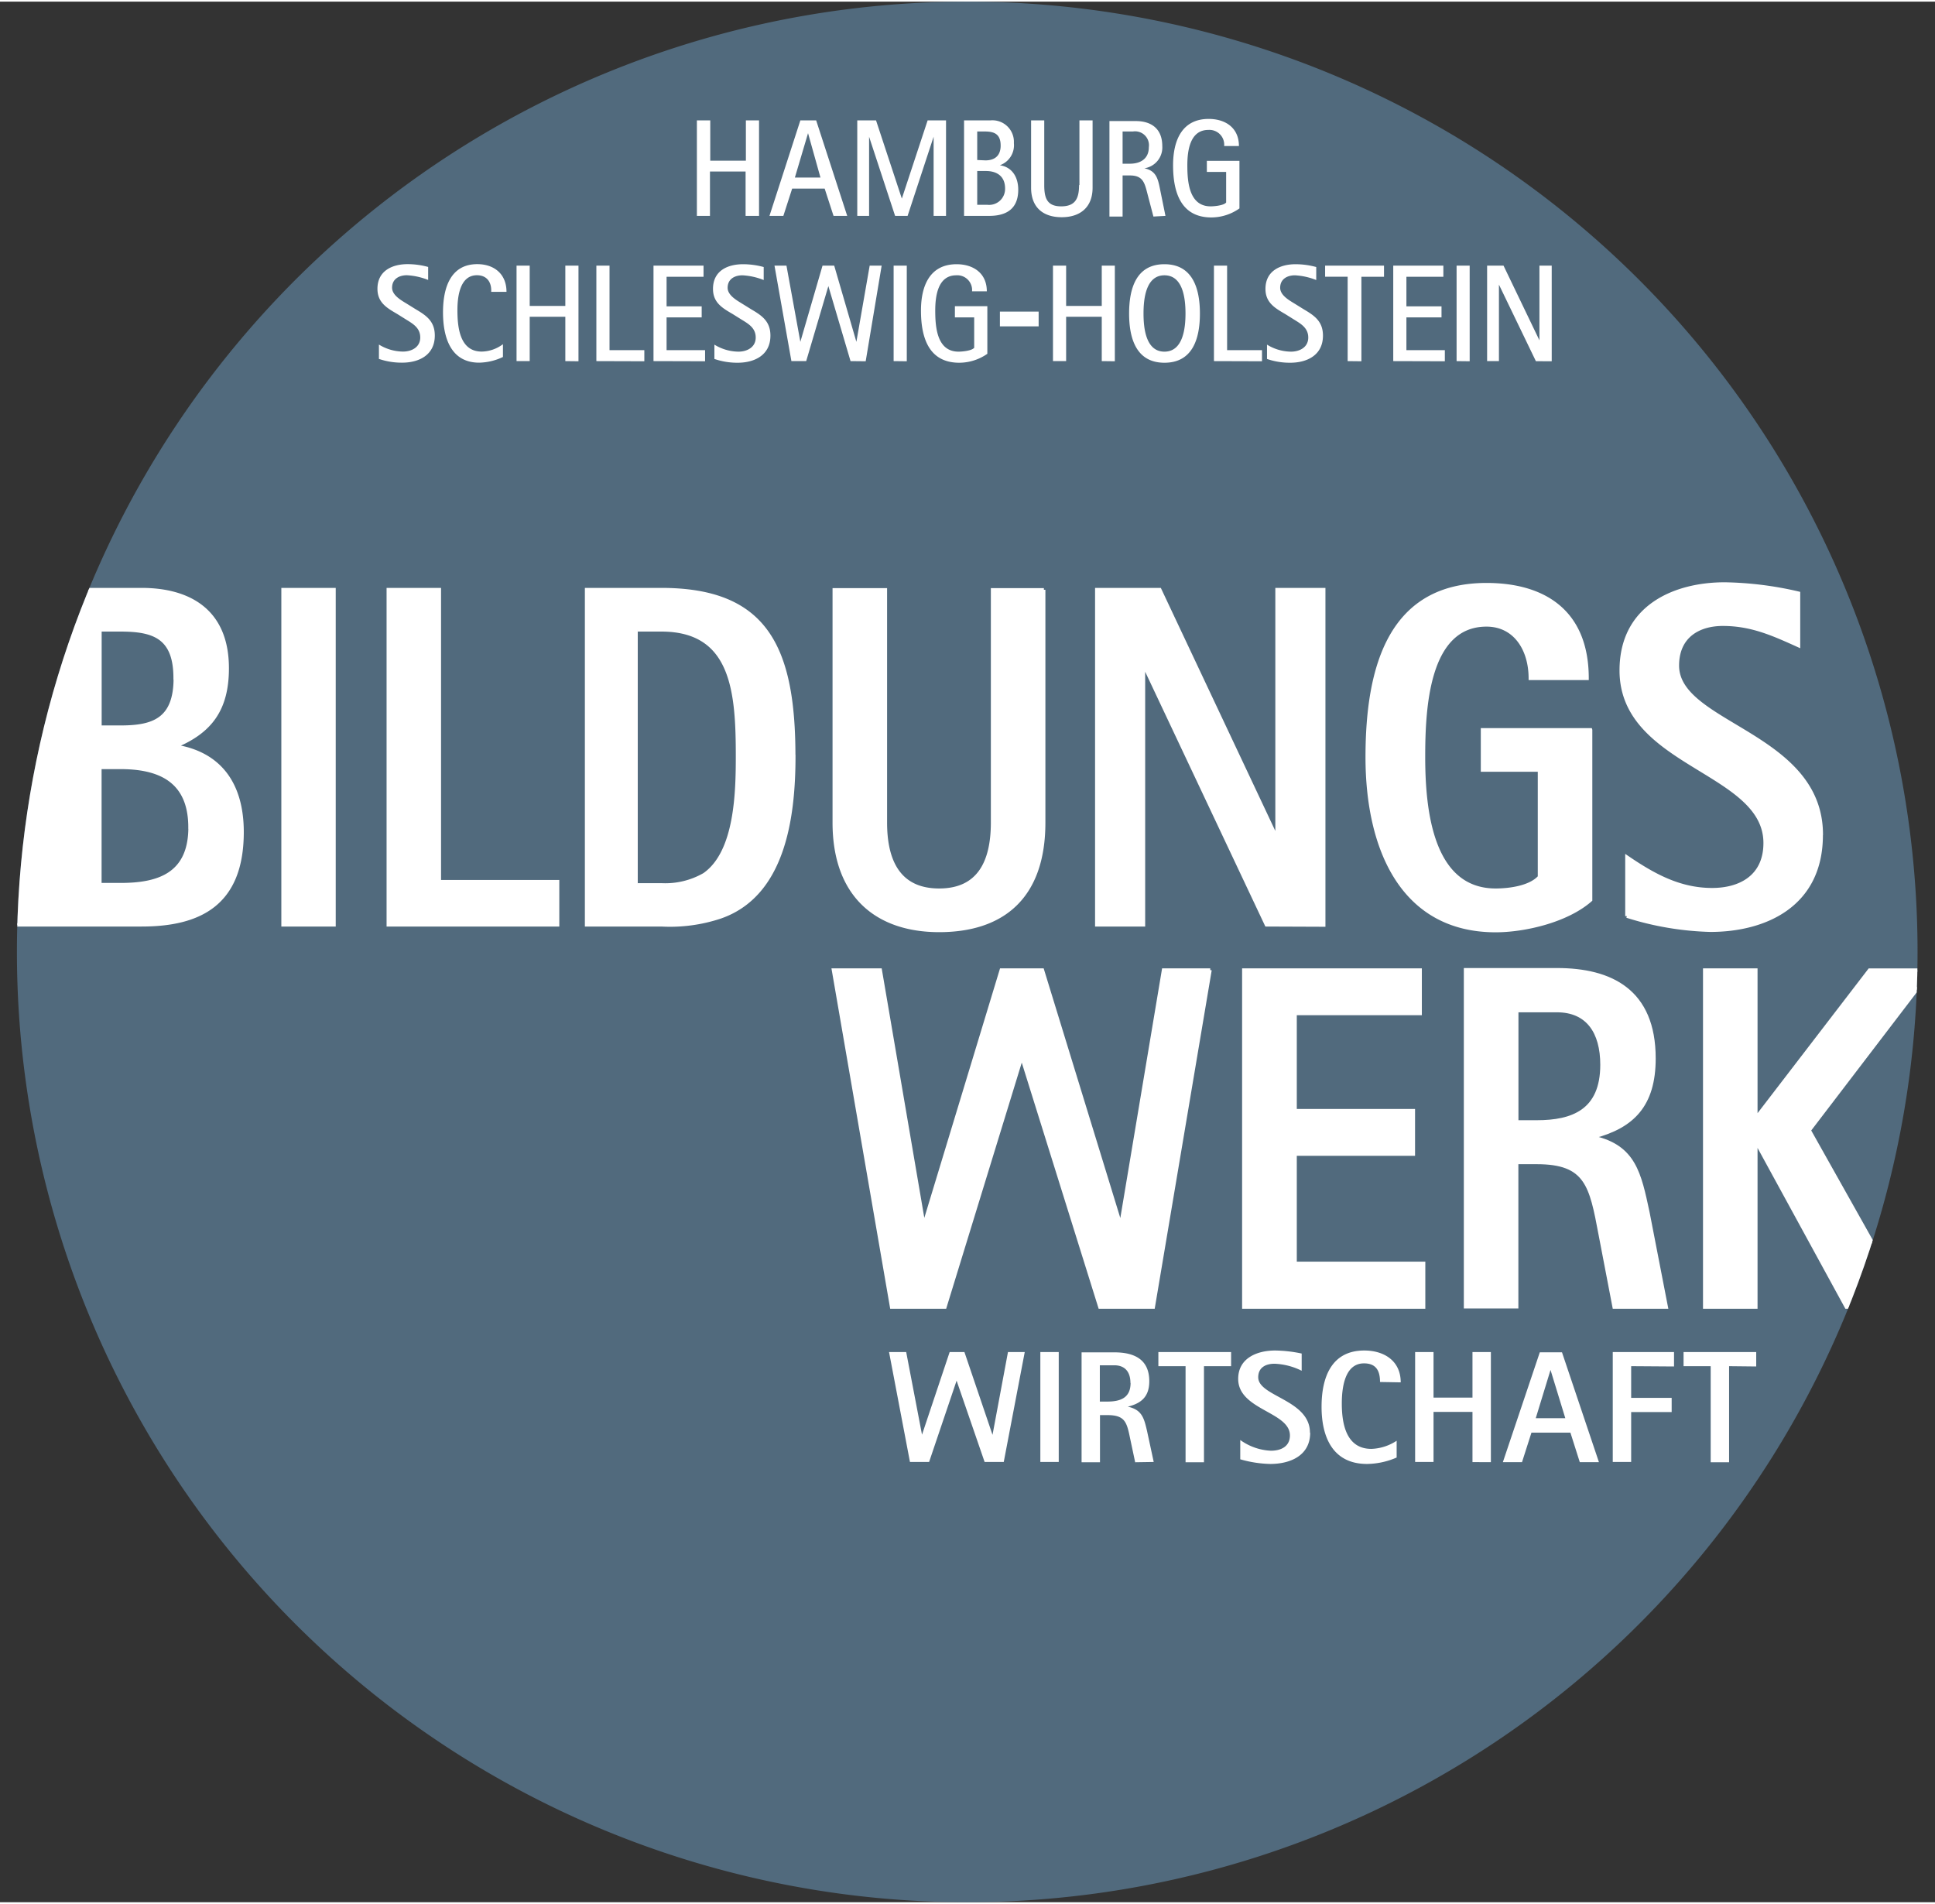 <?xml version="1.0"?>
<svg xmlns="http://www.w3.org/2000/svg" xmlns:xlink="http://www.w3.org/1999/xlink" id="Layer_1" data-name="Layer 1" width="311" height="306" viewBox="0 0 261.81 257.16"><rect x="0" y="0" width="261.81" height="257.16" fill="#333333" stroke="none"/><defs><style>.cls-1,.cls-5,.cls-6{fill:none;}.cls-2{fill:#516a7d;}.cls-3{clip-path:url(#clip-path);}.cls-4{fill:#fff;}.cls-5,.cls-6{stroke:#fff;}.cls-5{stroke-miterlimit:10.88;stroke-width:0.46px;}.cls-6{stroke-miterlimit:10.82;stroke-width:0.45px;}</style><clipPath id="clip-path" transform="translate(-289.71 -169.28)"><path class="cls-1" d="M420.58,426.44A128.58,128.58,0,1,0,292,297.86,128.58,128.58,0,0,0,420.58,426.44Z"/></clipPath></defs><path class="cls-2" d="M420.58,426.44A128.58,128.58,0,1,0,292,297.86,128.58,128.58,0,0,0,420.58,426.44Z" transform="translate(-289.71 -169.28)"/><g class="cls-3"><path class="cls-4" d="M341,217.63a9.52,9.52,0,0,0,3.12.5c2.24,0,4.42-1,4.42-3.67,0-1.93-1.15-2.71-2.57-3.55l-1.21-.75c-.73-.45-2-1.14-2-2.17,0-1.22,1-1.69,2-1.69a9,9,0,0,1,2.88.64v-1.76a10.54,10.54,0,0,0-2.79-.38c-2,0-4.07.85-4.07,3.34,0,1.87,1.3,2.6,2.67,3.4l1.12.7c.94.59,2,1.14,2,2.48s-1.19,1.91-2.33,1.91a6.31,6.31,0,0,1-3.26-.95v1.95Zm16.76-2a4.91,4.91,0,0,1-2.87,1c-2.95,0-3.29-3.22-3.29-5.61,0-1.84.34-4.72,2.64-4.72,1.33,0,2,.92,1.93,2.25h2.07c0-2.47-1.73-3.75-3.95-3.75-3.66,0-4.64,3.26-4.64,6.52,0,3.46,1.08,6.81,4.89,6.81a7.77,7.77,0,0,0,3.22-.77v-1.74Zm10.22,2.31V205h-1.78v5.45h-4.82V205h-1.78v12.92h1.78v-6h4.82v6Zm8.91,0v-1.5h-4.71V205h-1.78v12.92Zm8.22,0v-1.5H379.9V212h4.75v-1.49H379.9v-4h5V205h-6.77v12.92Zm1.3-.3a9.51,9.51,0,0,0,3.11.5c2.24,0,4.43-1,4.43-3.67,0-1.93-1.15-2.71-2.58-3.55l-1.21-.75c-.72-.45-2-1.14-2-2.17,0-1.22,1-1.69,2-1.69a9,9,0,0,1,2.88.64v-1.76a10.66,10.66,0,0,0-2.79-.38c-2.05,0-4.07.85-4.07,3.34,0,1.87,1.29,2.6,2.66,3.4l1.12.7c.95.59,2,1.14,2,2.48s-1.2,1.91-2.33,1.91a6.31,6.31,0,0,1-3.26-.95v1.95Zm20.43.3L409,205h-1.62l-1.8,10.31h0l-3-10.31H401l-3,10.31h0L396.12,205H394.5l2.29,12.92h2l3-10.15h0l3,10.15Zm5.56,0V205h-1.78v12.92Zm9.09-1.8c-.33.39-1.63.5-2.08.5-2.9,0-3.16-3.23-3.16-5.56,0-2,.37-4.77,2.84-4.77a2,2,0,0,1,2.14,2.17h2c0-2.52-1.9-3.67-4.09-3.67-3.61,0-4.82,2.9-4.82,6.27,0,3.73,1.1,7.06,5.18,7.06a6.67,6.67,0,0,0,3.8-1.21v-6.44h-4.39V212h2.61v4.16Zm8.75-2.92v-2H425v2Zm10.31,4.72V205h-1.77v5.45h-4.82V205h-1.78v12.92h1.78v-6h4.82v6Zm6.71.2c3.81,0,4.8-3.24,4.8-6.66s-1-6.67-4.8-6.67-4.78,3.24-4.78,6.67,1,6.66,4.78,6.66Zm0-1.5c-2.52,0-2.83-3.18-2.83-5.16s.31-5.17,2.83-5.17,2.85,3.16,2.85,5.17-.34,5.16-2.85,5.16Zm13.2,1.3v-1.5h-4.72V205h-1.78v12.92Zm.71-.3a9.51,9.51,0,0,0,3.11.5c2.24,0,4.43-1,4.43-3.67,0-1.93-1.16-2.71-2.58-3.55l-1.21-.75c-.73-.45-2-1.14-2-2.17,0-1.22,1-1.69,2-1.69a9.1,9.1,0,0,1,2.88.64v-1.76a10.67,10.67,0,0,0-2.8-.38c-2,0-4.07.85-4.07,3.34,0,1.87,1.3,2.6,2.67,3.4l1.12.7c.94.59,2,1.14,2,2.48s-1.19,1.91-2.33,1.91a6.27,6.27,0,0,1-3.25-.95v1.95Zm12.74.3V206.51h3.06V205H469v1.5h3.05v11.42Zm11.29,0v-1.5H480V212h4.75v-1.49H480v-4h5V205h-6.78v12.92Zm3.36,0V205h-1.77v12.92Zm11.1,0V205H498v10.11h0L493.14,205h-2.22v12.92h1.6V207.57h0l5,10.36Z" transform="translate(-289.71 -169.28)"/><path class="cls-4" d="M392.41,198.27V185.35h-1.78v5.45h-4.82v-5.45H384v12.92h1.77v-6h4.82v6Zm11.93,0-4.2-12.92H398l-4.18,12.92h1.88l1.19-3.69h4.4l1.2,3.69Zm-3.58-5.19h-3.5l1.78-6h0l1.68,6Zm16.95,5.19V185.35h-2.49l-3.49,10.58h0l-3.49-10.58H405.7v12.92h1.6V187.56h0l3.52,10.71h1.69l3.52-10.71h0v10.71Zm5.84,0c2.24,0,3.93-.88,3.93-3.54,0-1.7-.82-3.07-2.49-3.31v0a2.87,2.87,0,0,0,1.9-3,2.91,2.91,0,0,0-3.2-3.07h-3.54v12.92Zm-1.62-7.56v-3.86h1c1.28,0,2.17.32,2.17,1.91,0,1.4-.83,2-2.06,2Zm0,6.06V192.2h1.19c1.46,0,2.58.7,2.58,2.36a2.16,2.16,0,0,1-2.4,2.21Zm13.78-2.67c0,1.79-.49,2.88-2.42,2.88S431,195.84,431,194.1v-8.75h-1.78v9.1c0,2.72,1.67,4,4.14,4s4.18-1.31,4.18-4v-9.1h-1.78v8.75Zm11.69,4.17-.73-3.59c-.29-1.48-.54-2.51-2.12-2.85v0a2.85,2.85,0,0,0,2.42-3c0-2.38-1.51-3.39-3.59-3.39h-3.56v12.92h1.78v-5.56h1c1.84,0,2,1.1,2.42,2.7l.75,2.86Zm-5.8-7.06v-4.36H443a1.88,1.88,0,0,1,2.15,2.12c0,1.62-1.19,2.24-2.56,2.24Zm14,5.26c-.33.4-1.63.51-2.08.51-2.9,0-3.16-3.24-3.16-5.56,0-2,.37-4.78,2.84-4.78a2,2,0,0,1,2.14,2.18h2c0-2.53-1.9-3.67-4.09-3.67-3.61,0-4.82,2.9-4.82,6.27,0,3.72,1.1,7.06,5.18,7.06a6.61,6.61,0,0,0,3.8-1.22v-6.44H453v1.5h2.61v4.15Z" transform="translate(-289.71 -169.28)"/><path class="cls-4" d="M453.46,300.31h-6.32l-5.74,34.3h-.12l-10.53-34.3h-5.56l-10.41,34.3h-.11l-5.86-34.3h-6.33l7.87,45.6h7.21l10.35-33.7H428l10.53,33.7h7.22l7.68-45.6Zm28.87,45.6V340H464.94V325.22h16v-5.88h-16V306.19h16.92v-5.88H458v45.6Zm32.83,0-2.49-12.82c-1.12-5.22-1.83-8.86-7.27-10.11v-.13c5.2-1.39,8.1-4.23,8.1-10.58,0-9.18-5.85-12-13.13-12H488v45.6h6.92V326.35h2.72c6.74,0,7.34,3.1,8.58,9.71l1.89,9.85Zm-8.7-32.78c0,6.28-4,7.73-8.81,7.73h-2.72V305.8h5.44c4.14,0,6.09,2.9,6.09,7.33Zm41.47,32.78L534.5,322l16.56-21.68h-8.4L527.4,320.2h-.12V300.31h-6.92v45.6h6.92V323.7h.12l12.13,22.21Z" transform="translate(-289.71 -169.28)"/><path class="cls-5" d="M453.46,300.31h-6.32l-5.74,34.3h-.12l-10.53-34.3h-5.56l-10.41,34.3h-.11l-5.86-34.3h-6.33l7.87,45.6h7.21l10.35-33.7H428l10.53,33.7h7.22l7.68-45.6Zm28.87,45.6V340H464.94V325.22h16v-5.88h-16V306.19h16.92v-5.88H458v45.6Zm32.83,0-2.49-12.82c-1.12-5.22-1.83-8.86-7.27-10.11v-.13c5.2-1.39,8.1-4.23,8.1-10.58,0-9.18-5.85-12-13.13-12H488v45.6h6.92V326.35h2.72c6.74,0,7.34,3.1,8.58,9.71l1.89,9.85Zm-8.7-32.78c0,6.28-4,7.73-8.81,7.73h-2.72V305.8h5.44c4.14,0,6.09,2.9,6.09,7.33Zm41.47,32.78L534.5,322l16.56-21.68h-8.4L527.4,320.2h-.12V300.31h-6.92v45.6h6.92V323.7h.12l12.13,22.21Z" transform="translate(-289.71 -169.28)"/><path class="cls-4" d="M428.36,352h-2.27L424,363.2h0L420.2,352h-2l-3.74,11.18h0L412.32,352H410l2.83,14.87h2.59l3.72-11h0l3.79,11h2.59L428.36,352Zm4.6,14.87V352h-2.49v14.87Zm12.85,0-.9-4.18c-.4-1.7-.66-2.89-2.61-3.3v0c1.87-.46,2.91-1.38,2.91-3.45,0-3-2.1-3.9-4.72-3.9h-4.44v14.87h2.49v-6.38h1c2.42,0,2.63,1,3.08,3.17l.68,3.21Zm-3.13-10.69c0,2.05-1.42,2.52-3.16,2.52h-1v-4.91h1.95c1.49,0,2.19.94,2.19,2.39Zm13.6-2.27V352h-9.84v1.91h3.68v13h2.49v-13Zm10.67,9c0-4.48-7-4.87-7-7.5,0-1.31,1-1.83,2.21-1.83a9,9,0,0,1,3.67.95v-2.33a18.3,18.3,0,0,0-3.59-.41c-2.4,0-5,1-5,3.84,0,4.22,7,4.44,7,7.65,0,1.51-1.23,2.07-2.57,2.07a7.65,7.65,0,0,1-4.15-1.45v2.61a15.78,15.78,0,0,0,4.06.63c2.66,0,5.4-1.1,5.4-4.23Zm12.28-6.81c0-2.93-2.27-4.31-4.93-4.31-4.48,0-5.78,3.69-5.78,7.61,0,4.16,1.55,7.74,6.16,7.74a10.32,10.32,0,0,0,4-.87V364a6.6,6.6,0,0,1-3.42,1.1c-3.4,0-4-3.38-4-6.14,0-2.05.36-5.43,3-5.43,1.64,0,2.17,1,2.17,2.52Zm12.2,10.8V352h-2.49v6.16h-5.27V352h-2.49v14.87h2.49V360.1h5.27v6.79Zm14.62,0-5-14.87h-3l-5,14.87h2.59l1.28-4h5.27l1.27,4Zm-4.47-5.95H497.5l2-6.53h0l2,6.53Zm14.63-7V352h-8.29v14.87h2.49v-6.75h5.48v-1.92h-5.48v-4.29Zm11.12,0V352H517.5v1.91h3.67v13h2.49v-13Z" transform="translate(-289.71 -169.28)"/><path class="cls-4" d="M322.47,281.64c0-6.57-3.08-10.58-8.82-11.57v-.13c4.44-1.91,6.81-4.8,6.81-10.46,0-7.89-5.27-10.65-11.6-10.65H289.94V294.2h18.92c7.81,0,13.61-2.76,13.61-12.56Zm-9.05-20.84c0,5.65-3,6.64-7.4,6.64h-2.78V254.29H306c4.44,0,7.4.92,7.4,6.51Zm2,20.19c0,6.51-4.44,7.76-9.41,7.76h-2.78V272.9H306c5,0,9.41,1.58,9.41,8.09Zm19.49,13.21V248.83H328V294.2Zm30.25,0v-5.85h-16V248.83h-6.92V294.2Zm31.95-22.81c0-14.8-3.79-22.56-17.93-22.56H369.07V294.2h10.12a21.6,21.6,0,0,0,7.93-1.05c8.46-2.89,10-13.08,10-21.76ZM376,254.29h3.2c9.7,0,10.29,8.42,10.29,17.1,0,4.93-.17,13-4.49,16a10.59,10.59,0,0,1-5.8,1.39H376m54.95-39.92H424v31.5c0,5.46-1.95,9.14-7.22,9.14s-7.27-3.68-7.27-9.14v-31.5h-6.93v31.5c0,9.86,5.74,14.6,14.2,14.6,8.64,0,14.15-4.54,14.15-14.6v-31.5Zm37.87,45.37V248.83h-6.33v33.41h-.12l-15.74-33.41H438.1V294.2h6.33v-35h.12l16.51,35Zm36.1-26.43H490.29v5.46H498v14.46c-1.3,1.45-4.2,1.78-5.92,1.78-8.64,0-9.76-10.65-9.76-18,0-6.51.47-17.88,8.52-17.88,3.79,0,5.92,3.22,5.92,7.23h7.69c0-9.21-6-12.69-13.61-12.69-12.9,0-16.15,10.85-16.15,23.34s4.79,23.48,17.39,23.48c3.91,0,9.65-1.32,12.85-4.15v-23ZM536.14,282c0-13.68-19.47-14.86-19.47-22.88,0-4,2.9-5.59,6.15-5.59,3.85,0,6.75,1.31,10.24,2.89v-7.1a46.87,46.87,0,0,0-10-1.25c-6.69,0-14,3-14,11.7,0,12.89,19.47,13.55,19.47,23.35,0,4.6-3.44,6.31-7.16,6.31-4.38,0-7.88-1.91-11.54-4.41v8a40.85,40.85,0,0,0,11.3,1.91c7.4,0,15-3.36,15-12.89Z" transform="translate(-289.71 -169.28)"/><path class="cls-6" d="M322.47,281.64c0-6.57-3.08-10.58-8.82-11.57v-.13c4.44-1.91,6.81-4.8,6.81-10.46,0-7.89-5.27-10.65-11.6-10.65H289.94V294.2h18.92c7.81,0,13.61-2.76,13.61-12.56Zm-9.05-20.84c0,5.65-3,6.64-7.4,6.64h-2.78V254.29H306c4.44,0,7.4.92,7.4,6.51Zm2,20.19c0,6.51-4.44,7.76-9.41,7.76h-2.78V272.9H306c5,0,9.41,1.58,9.41,8.09Zm19.49,13.21V248.83H328V294.2Zm30.25,0v-5.85h-16V248.83h-6.92V294.2Zm31.95-22.81c0-14.8-3.79-22.56-17.93-22.56H369.07V294.2h10.12a21.6,21.6,0,0,0,7.93-1.05c8.46-2.89,10-13.08,10-21.76ZM376,254.29h3.2c9.7,0,10.29,8.42,10.29,17.1,0,4.93-.17,13-4.49,16a10.59,10.59,0,0,1-5.8,1.39H376m54.95-39.92H424v31.5c0,5.46-1.95,9.14-7.22,9.14s-7.27-3.68-7.27-9.14v-31.5h-6.93v31.5c0,9.86,5.74,14.6,14.2,14.6,8.64,0,14.15-4.54,14.15-14.6v-31.5Zm37.87,45.37V248.83h-6.33v33.41h-.12l-15.74-33.41H438.1V294.2h6.33v-35h.12l16.51,35Zm36.1-26.43H490.29v5.46H498v14.46c-1.3,1.45-4.2,1.78-5.92,1.78-8.64,0-9.76-10.65-9.76-18,0-6.51.47-17.88,8.52-17.88,3.79,0,5.92,3.22,5.92,7.23h7.69c0-9.21-6-12.69-13.61-12.69-12.9,0-16.15,10.85-16.15,23.34s4.79,23.48,17.39,23.48c3.91,0,9.65-1.32,12.85-4.15v-23ZM536.14,282c0-13.68-19.47-14.86-19.47-22.88,0-4,2.9-5.59,6.15-5.59,3.85,0,6.75,1.31,10.24,2.89v-7.1a46.87,46.87,0,0,0-10-1.25c-6.69,0-14,3-14,11.7,0,12.89,19.47,13.55,19.47,23.35,0,4.6-3.44,6.31-7.16,6.31-4.38,0-7.88-1.91-11.54-4.41v8a40.85,40.85,0,0,0,11.3,1.91c7.4,0,15-3.36,15-12.89Z" transform="translate(-289.71 -169.28)"/></g></svg>
